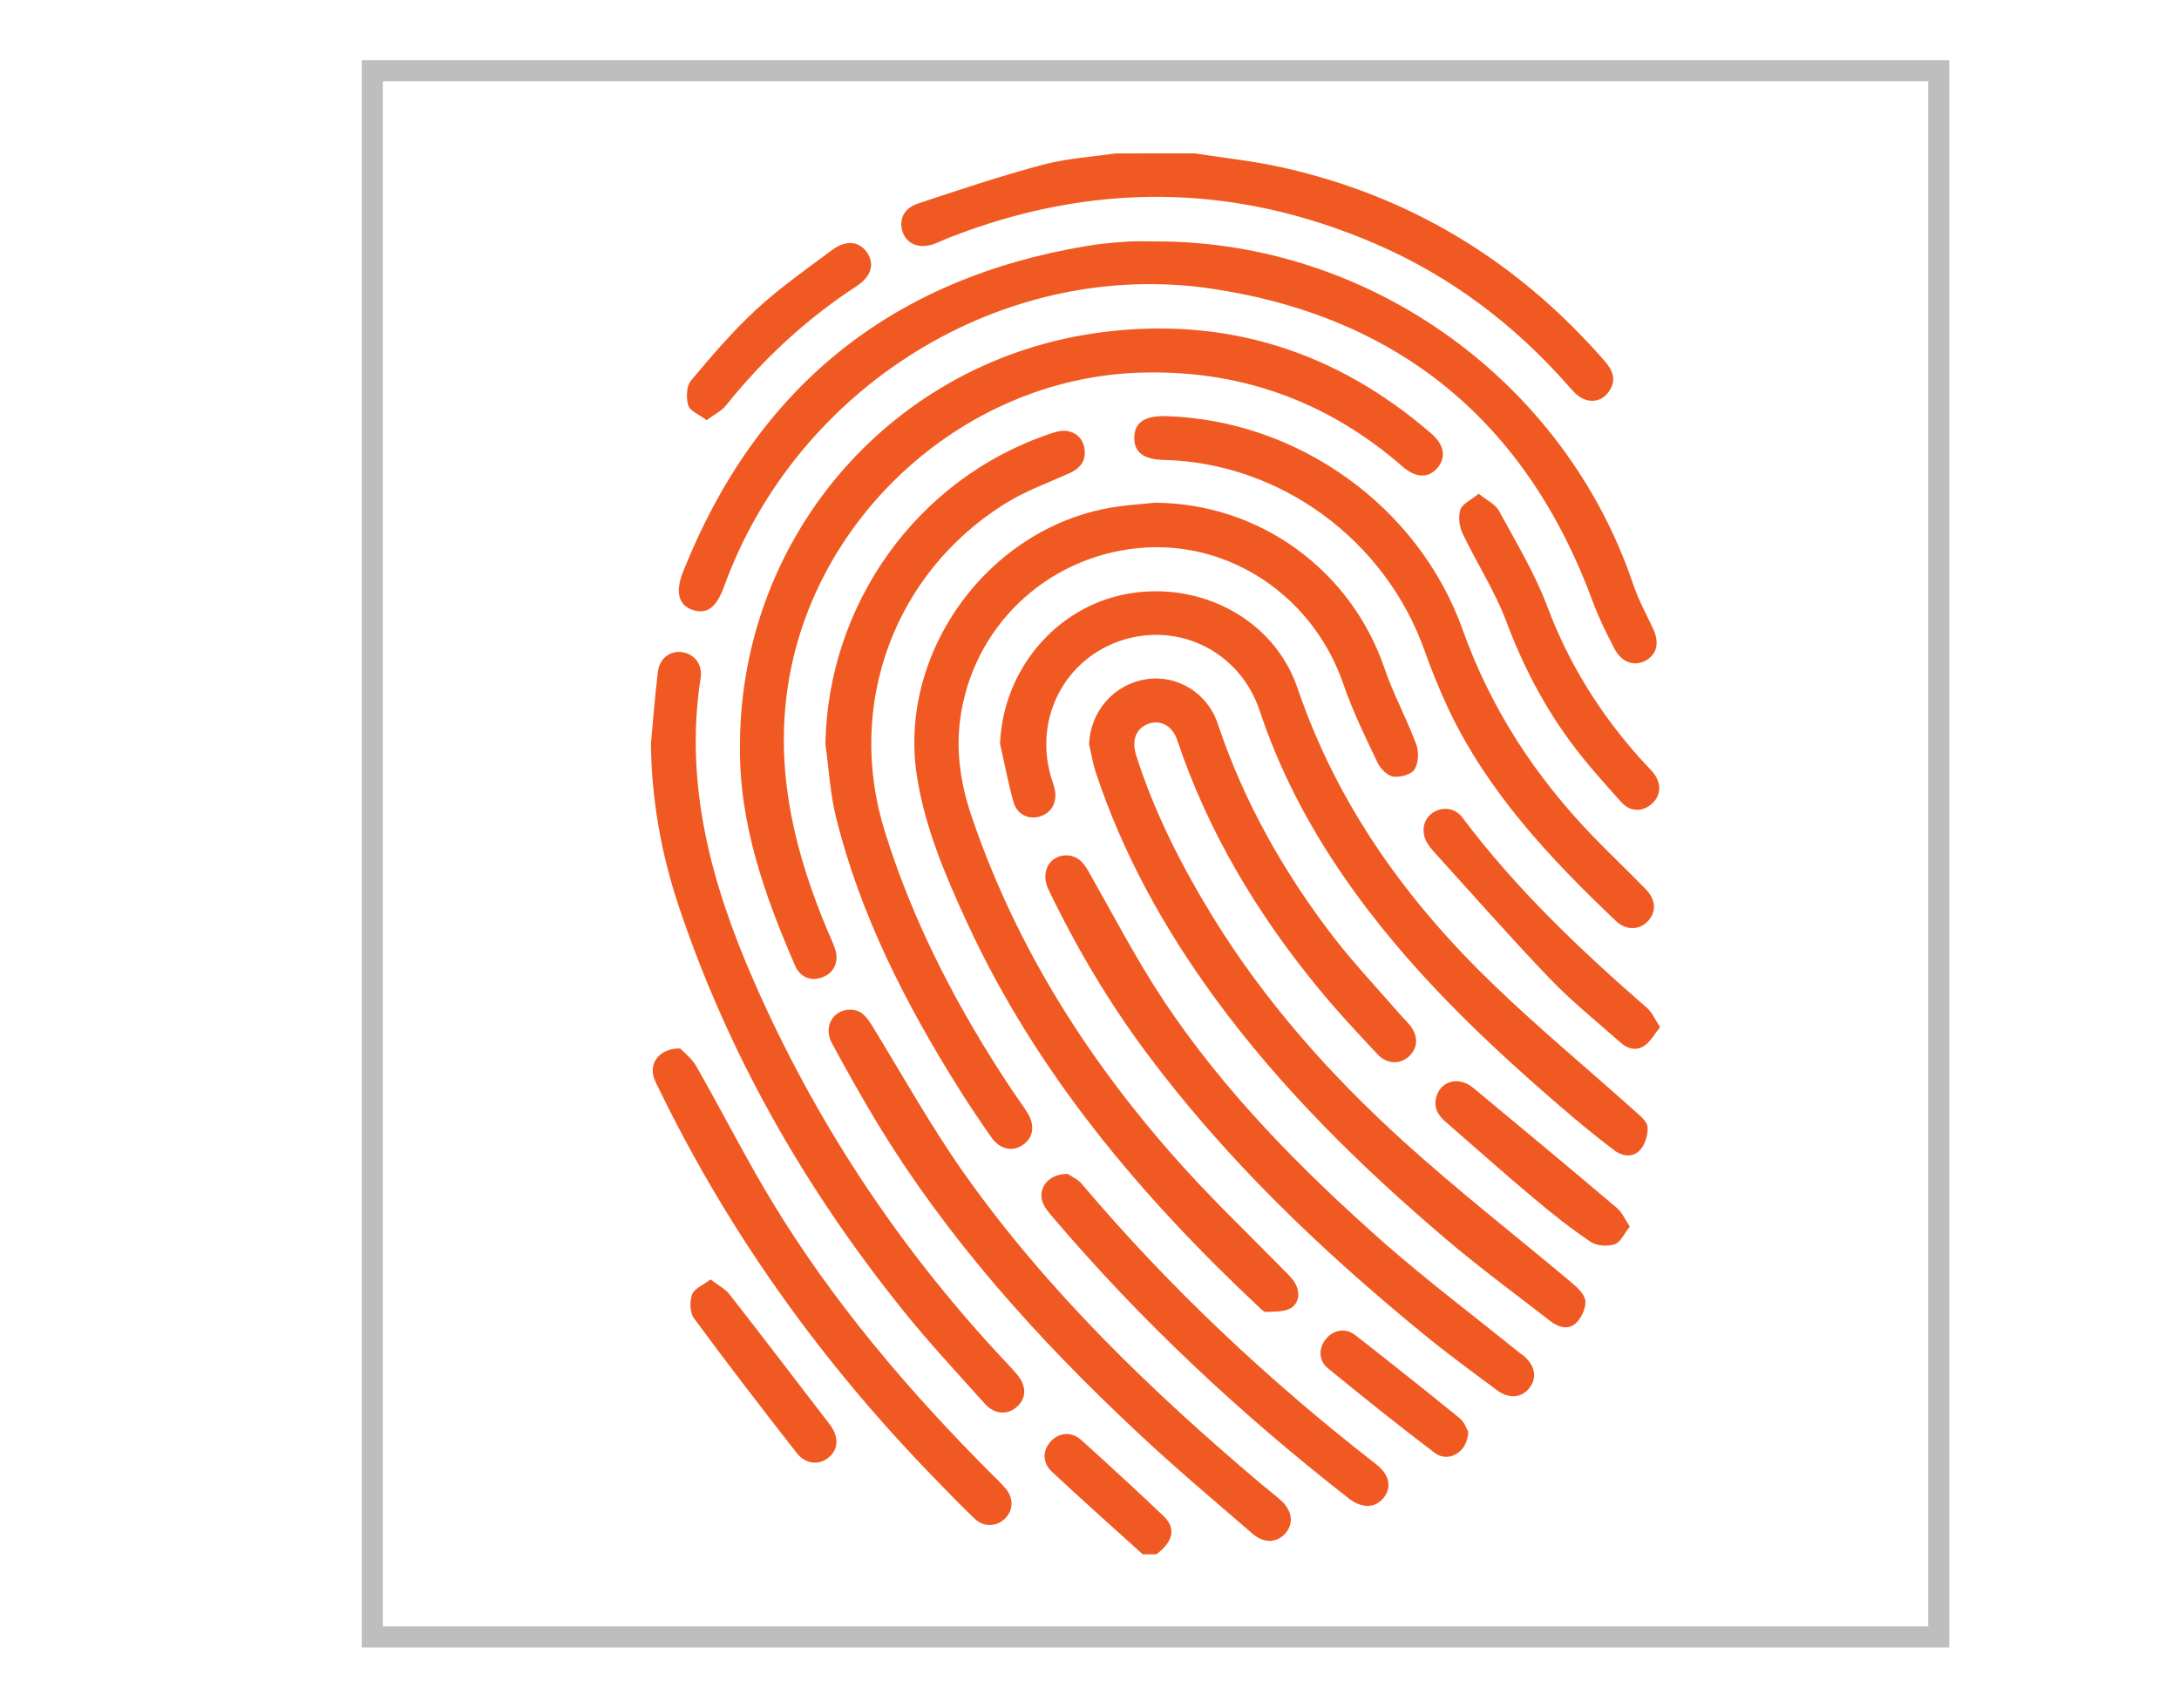 <?xml version="1.0" encoding="utf-8"?>
<!-- Generator: Adobe Illustrator 16.0.0, SVG Export Plug-In . SVG Version: 6.00 Build 0)  -->
<!DOCTYPE svg PUBLIC "-//W3C//DTD SVG 1.1//EN" "http://www.w3.org/Graphics/SVG/1.1/DTD/svg11.dtd">
<svg version="1.1" id="Layer_1" xmlns="http://www.w3.org/2000/svg" xmlns:xlink="http://www.w3.org/1999/xlink" x="0px" y="0px"
	 width="36.167px" height="28.35px" viewBox="0 0 36.167 28.35" enable-background="new 0 0 36.167 28.35" xml:space="preserve">
<rect x="0.002" y="0.002" display="none" fill="#F1F2F2" width="28.345" height="28.345"/>
<g>
	<path fill="#BFBEBE" d="M32.354,27.35H6.004V1h26.35V27.35z M6.354,27h25.65V1.35H6.354V27z"/>
</g>
<g>
	<g>
		<g>
			<path fill-rule="evenodd" clip-rule="evenodd" fill="#F05A22" d="M19.831,2.546c0.478,0.075,0.958,0.125,1.431,0.229
				c2.146,0.474,3.93,1.564,5.373,3.22c0.139,0.157,0.201,0.324,0.066,0.51c-0.107,0.148-0.266,0.185-0.425,0.115
				c-0.092-0.04-0.166-0.127-0.235-0.204c-0.903-1.028-1.969-1.835-3.229-2.376c-2.347-1.009-4.71-1.021-7.084-0.085
				c-0.07,0.03-0.138,0.062-0.208,0.089c-0.245,0.093-0.455,0.021-0.533-0.18c-0.077-0.199,0.005-0.406,0.247-0.484
				c0.687-0.229,1.375-0.459,2.074-0.645c0.39-0.104,0.802-0.129,1.206-0.188C18.954,2.546,19.392,2.546,19.831,2.546z"/>
		</g>
		<g>
			<path fill-rule="evenodd" clip-rule="evenodd" fill="#F05A22" d="M18.968,25.804c-0.504-0.455-1.011-0.906-1.508-1.371
				c-0.162-0.15-0.157-0.355-0.018-0.506c0.138-0.148,0.343-0.166,0.506-0.02c0.46,0.416,0.916,0.834,1.365,1.262
				c0.212,0.203,0.161,0.424-0.12,0.635C19.119,25.804,19.042,25.804,18.968,25.804z"/>
		</g>
		<g>
			<path fill-rule="evenodd" clip-rule="evenodd" fill="#F05A22" d="M19.175,8.346c1.725,0.011,3.242,1.11,3.802,2.741
				c0.147,0.433,0.371,0.841,0.531,1.273c0.045,0.121,0.037,0.308-0.03,0.415c-0.053,0.084-0.236,0.133-0.353,0.118
				c-0.095-0.015-0.209-0.127-0.256-0.222c-0.204-0.431-0.416-0.86-0.569-1.307c-0.499-1.463-1.896-2.407-3.395-2.266
				c-1.553,0.146-2.781,1.329-2.972,2.873c-0.067,0.549,0.022,1.083,0.202,1.606c0.751,2.197,1.977,4.109,3.526,5.82
				c0.529,0.582,1.1,1.129,1.649,1.689c0.069,0.07,0.146,0.139,0.19,0.225c0.082,0.148,0.063,0.32-0.075,0.406
				c-0.113,0.066-0.275,0.055-0.415,0.063c-0.036,0.002-0.076-0.047-0.109-0.076c-1.976-1.854-3.699-3.896-4.845-6.377
				c-0.358-0.778-0.695-1.564-0.833-2.416c-0.342-2.101,1.227-4.218,3.342-4.503C18.769,8.379,18.973,8.366,19.175,8.346z"/>
		</g>
		<g>
			<path fill-rule="evenodd" clip-rule="evenodd" fill="#F05A22" d="M19.186,4.008c3.557-0.004,6.783,2.319,7.923,5.695
				c0.084,0.249,0.211,0.484,0.324,0.723c0.112,0.233,0.076,0.426-0.106,0.534c-0.19,0.112-0.408,0.044-0.528-0.187
				c-0.133-0.254-0.262-0.513-0.36-0.78c-1.093-2.974-3.209-4.737-6.331-5.201c-3.453-0.51-6.88,1.62-8.087,4.938
				c-0.129,0.356-0.285,0.474-0.524,0.396c-0.23-0.076-0.295-0.292-0.161-0.63c1.216-3.061,3.448-4.869,6.699-5.412
				c0.222-0.038,0.45-0.057,0.675-0.073C18.869,4.001,19.027,4.008,19.186,4.008z"/>
		</g>
		<g>
			<path fill-rule="evenodd" clip-rule="evenodd" fill="#F05A22" d="M18.076,12.354c0.023-0.544,0.408-0.991,0.945-1.077
				c0.512-0.082,1.019,0.223,1.19,0.735c0.437,1.306,1.105,2.485,1.943,3.571c0.334,0.426,0.708,0.826,1.065,1.236
				c0.06,0.07,0.127,0.133,0.183,0.201c0.142,0.18,0.135,0.371-0.011,0.514c-0.148,0.139-0.37,0.137-0.526-0.031
				c-0.336-0.359-0.675-0.719-0.984-1.098c-1.016-1.238-1.83-2.593-2.342-4.12c-0.078-0.234-0.274-0.34-0.473-0.271
				c-0.206,0.074-0.289,0.268-0.208,0.525c0.304,0.956,0.758,1.844,1.282,2.698c0.86,1.395,1.942,2.611,3.15,3.707
				c0.906,0.822,1.876,1.576,2.814,2.365c0.092,0.078,0.206,0.193,0.211,0.295c0.006,0.121-0.067,0.277-0.159,0.363
				c-0.133,0.121-0.3,0.064-0.436-0.045c-0.578-0.449-1.17-0.883-1.729-1.359c-1.409-1.201-2.728-2.492-3.824-3.992
				c-0.844-1.154-1.532-2.394-1.982-3.757C18.137,12.666,18.113,12.509,18.076,12.354z"/>
		</g>
		<g>
			<path fill-rule="evenodd" clip-rule="evenodd" fill="#F05A22" d="M12.282,12.344c0.021-3.477,2.56-6.387,6.01-6.829
				c2.063-0.264,3.891,0.319,5.464,1.682c0.22,0.188,0.251,0.401,0.101,0.573c-0.152,0.173-0.356,0.168-0.579-0.026
				c-1.261-1.098-2.729-1.619-4.398-1.556c-2.945,0.112-5.488,2.485-5.829,5.396c-0.158,1.356,0.162,2.609,0.673,3.84
				c0.047,0.111,0.101,0.221,0.139,0.336c0.067,0.205-0.023,0.395-0.211,0.463c-0.182,0.072-0.368,0.008-0.454-0.189
				C12.688,14.855,12.259,13.657,12.282,12.344z"/>
		</g>
		<g>
			<path fill-rule="evenodd" clip-rule="evenodd" fill="#F05A22" d="M16.599,12.349c0.046-1.219,0.922-2.271,2.104-2.489
				c1.211-0.223,2.442,0.414,2.833,1.563c0.661,1.941,1.815,3.544,3.274,4.943c0.752,0.723,1.557,1.391,2.333,2.086
				c0.084,0.074,0.197,0.168,0.204,0.258c0.008,0.127-0.039,0.283-0.121,0.377c-0.116,0.133-0.292,0.117-0.435,0.008
				c-0.228-0.174-0.453-0.354-0.673-0.539c-1.416-1.205-2.764-2.473-3.823-4.016c-0.585-0.85-1.06-1.757-1.387-2.742
				c-0.321-0.964-1.314-1.471-2.269-1.174c-0.954,0.299-1.476,1.282-1.199,2.259c0.023,0.08,0.055,0.157,0.07,0.24
				c0.038,0.213-0.069,0.383-0.264,0.436c-0.186,0.047-0.367-0.041-0.424-0.245C16.732,12.997,16.673,12.671,16.599,12.349z"/>
		</g>
		<g>
			<path fill-rule="evenodd" clip-rule="evenodd" fill="#F05A22" d="M10.804,12.347c0.037-0.398,0.067-0.8,0.116-1.197
				c0.027-0.22,0.201-0.348,0.391-0.325c0.204,0.023,0.353,0.2,0.319,0.421c-0.275,1.773,0.174,3.418,0.875,5.025
				c1.011,2.316,2.381,4.395,4.101,6.246c0.092,0.098,0.187,0.197,0.275,0.301c0.157,0.186,0.158,0.385,0.008,0.527
				c-0.153,0.15-0.378,0.143-0.541-0.039c-0.465-0.52-0.94-1.027-1.376-1.572c-1.617-2.016-2.883-4.23-3.706-6.689
				C10.974,14.172,10.814,13.273,10.804,12.347z"/>
		</g>
		<g>
			<path fill-rule="evenodd" clip-rule="evenodd" fill="#F05A22" d="M13.7,12.352c0.042-2.329,1.522-4.4,3.709-5.144
				c0.09-0.032,0.191-0.065,0.284-0.055c0.175,0.02,0.291,0.137,0.31,0.313c0.022,0.2-0.088,0.318-0.268,0.397
				c-0.358,0.16-0.733,0.296-1.062,0.504c-1.835,1.15-2.635,3.339-1.992,5.42c0.482,1.557,1.233,2.989,2.136,4.34
				c0.076,0.111,0.158,0.223,0.23,0.336c0.137,0.213,0.107,0.42-0.065,0.541c-0.179,0.123-0.383,0.082-0.529-0.125
				c-0.182-0.262-0.361-0.523-0.529-0.793c-0.889-1.414-1.646-2.893-2.05-4.527C13.778,13.166,13.756,12.754,13.7,12.352z"/>
		</g>
		<g>
			<path fill-rule="evenodd" clip-rule="evenodd" fill="#F05A22" d="M19.343,6.908c2.188,0.061,4.201,1.489,4.935,3.548
				c0.468,1.31,1.202,2.433,2.159,3.425c0.289,0.299,0.592,0.585,0.88,0.882c0.17,0.174,0.178,0.373,0.037,0.527
				c-0.141,0.152-0.36,0.16-0.528,0.004c-1.096-1.04-2.125-2.134-2.783-3.52c-0.146-0.314-0.28-0.639-0.395-0.964
				c-0.65-1.846-2.402-3.132-4.339-3.175c-0.331-0.008-0.489-0.131-0.482-0.376c0.005-0.243,0.168-0.355,0.503-0.351
				C19.344,6.908,19.36,6.908,19.343,6.908z"/>
		</g>
		<g>
			<path fill-rule="evenodd" clip-rule="evenodd" fill="#F05A22" d="M17.693,14.2c0.193,0,0.291,0.118,0.379,0.274
				c0.406,0.716,0.787,1.451,1.241,2.136c1.016,1.529,2.304,2.824,3.674,4.035c0.721,0.631,1.489,1.211,2.236,1.814
				c0.018,0.016,0.037,0.027,0.056,0.041c0.197,0.16,0.24,0.361,0.113,0.533c-0.124,0.172-0.344,0.197-0.541,0.049
				c-0.421-0.313-0.841-0.619-1.244-0.951c-1.686-1.381-3.253-2.879-4.562-4.631c-0.64-0.857-1.182-1.773-1.645-2.738
				C17.267,14.48,17.414,14.205,17.693,14.2z"/>
		</g>
		<g>
			<path fill-rule="evenodd" clip-rule="evenodd" fill="#F05A22" d="M14.109,16.761c0.195,0,0.283,0.133,0.375,0.281
				c0.501,0.818,0.97,1.66,1.522,2.443c1.387,1.959,3.104,3.609,4.93,5.154c0.104,0.088,0.213,0.17,0.315,0.26
				c0.197,0.172,0.229,0.391,0.085,0.555c-0.141,0.162-0.354,0.172-0.546,0.008c-0.641-0.555-1.289-1.098-1.908-1.68
				c-1.659-1.551-3.169-3.229-4.348-5.182c-0.254-0.424-0.494-0.852-0.727-1.283C13.662,17.048,13.826,16.763,14.109,16.761z"/>
		</g>
		<g>
			<path fill-rule="evenodd" clip-rule="evenodd" fill="#F05A22" d="M11.29,17.406c0.063,0.066,0.193,0.164,0.268,0.297
				c0.431,0.752,0.822,1.531,1.273,2.273c1.004,1.65,2.248,3.111,3.61,4.477c0.086,0.084,0.176,0.168,0.252,0.26
				c0.133,0.16,0.126,0.355-0.007,0.492c-0.137,0.141-0.353,0.154-0.508,0.008c-0.232-0.221-0.451-0.449-0.673-0.678
				c-1.86-1.912-3.398-4.051-4.566-6.455c-0.032-0.066-0.07-0.135-0.091-0.205C10.779,17.634,10.957,17.4,11.29,17.406z"/>
		</g>
		<g>
			<path fill-rule="evenodd" clip-rule="evenodd" fill="#F05A22" d="M17.72,19.488c0.045,0.033,0.161,0.08,0.233,0.164
				c1.463,1.729,3.103,3.268,4.89,4.658c0.226,0.176,0.263,0.389,0.114,0.566c-0.137,0.162-0.356,0.166-0.565,0.004
				c-1.802-1.406-3.464-2.957-4.942-4.701c-0.047-0.059-0.099-0.117-0.13-0.186C17.206,19.753,17.381,19.486,17.72,19.488z"/>
		</g>
		<g>
			<path fill-rule="evenodd" clip-rule="evenodd" fill="#F05A22" d="M24.543,8.197c0.135,0.108,0.277,0.173,0.337,0.283
				c0.283,0.522,0.596,1.039,0.804,1.593c0.356,0.95,0.879,1.783,1.553,2.534c0.066,0.074,0.138,0.141,0.2,0.216
				c0.147,0.183,0.136,0.388-0.025,0.525c-0.153,0.134-0.354,0.134-0.505-0.035c-0.283-0.316-0.568-0.631-0.82-0.97
				c-0.462-0.622-0.814-1.3-1.087-2.03c-0.189-0.504-0.491-0.966-0.724-1.457c-0.056-0.115-0.074-0.28-0.037-0.396
				C24.271,8.364,24.414,8.302,24.543,8.197z"/>
		</g>
		<g>
			<path fill-rule="evenodd" clip-rule="evenodd" fill="#F05A22" d="M27.554,17.052c-0.091,0.111-0.154,0.236-0.256,0.305
				c-0.139,0.1-0.292,0.053-0.415-0.061c-0.39-0.346-0.798-0.674-1.16-1.051c-0.662-0.691-1.296-1.414-1.941-2.124
				c-0.036-0.04-0.067-0.083-0.094-0.128c-0.103-0.176-0.071-0.379,0.078-0.49c0.155-0.117,0.383-0.1,0.507,0.069
				c0.891,1.188,1.96,2.2,3.074,3.17C27.426,16.816,27.471,16.925,27.554,17.052z"/>
		</g>
		<g>
			<path fill-rule="evenodd" clip-rule="evenodd" fill="#F05A22" d="M11.729,6.975c-0.125-0.094-0.274-0.149-0.304-0.242
				c-0.038-0.124-0.034-0.321,0.042-0.413c0.343-0.41,0.694-0.821,1.087-1.183c0.394-0.363,0.835-0.673,1.266-0.993
				c0.228-0.168,0.452-0.136,0.575,0.054c0.124,0.191,0.066,0.394-0.177,0.552c-0.832,0.543-1.549,1.208-2.169,1.982
				C11.976,6.824,11.855,6.881,11.729,6.975z"/>
		</g>
		<g>
			<path fill-rule="evenodd" clip-rule="evenodd" fill="#F05A22" d="M27.052,20.363c-0.095,0.115-0.153,0.262-0.252,0.293
				c-0.116,0.039-0.295,0.029-0.394-0.037c-0.332-0.223-0.647-0.471-0.952-0.73c-0.498-0.416-0.982-0.85-1.473-1.277
				c-0.129-0.113-0.192-0.252-0.135-0.424c0.089-0.256,0.381-0.318,0.611-0.125c0.794,0.66,1.59,1.32,2.379,1.99
				C26.921,20.122,26.969,20.24,27.052,20.363z"/>
		</g>
		<g>
			<path fill-rule="evenodd" clip-rule="evenodd" fill="#F05A22" d="M11.794,21.24c0.127,0.098,0.244,0.156,0.316,0.25
				c0.559,0.715,1.108,1.438,1.661,2.156c0.153,0.201,0.15,0.408-0.011,0.545c-0.158,0.139-0.389,0.121-0.538-0.072
				c-0.577-0.738-1.149-1.48-1.705-2.236c-0.068-0.094-0.071-0.279-0.029-0.395C11.524,21.392,11.668,21.335,11.794,21.24z"/>
		</g>
		<g>
			<path fill-rule="evenodd" clip-rule="evenodd" fill="#F05A22" d="M24.369,23.765c-0.002,0.338-0.323,0.529-0.555,0.355
				c-0.602-0.455-1.189-0.928-1.775-1.406c-0.159-0.131-0.154-0.34-0.029-0.488c0.125-0.15,0.322-0.188,0.486-0.061
				c0.583,0.457,1.163,0.916,1.736,1.383C24.308,23.609,24.339,23.718,24.369,23.765z"/>
		</g>
	</g>
</g>
</svg>
